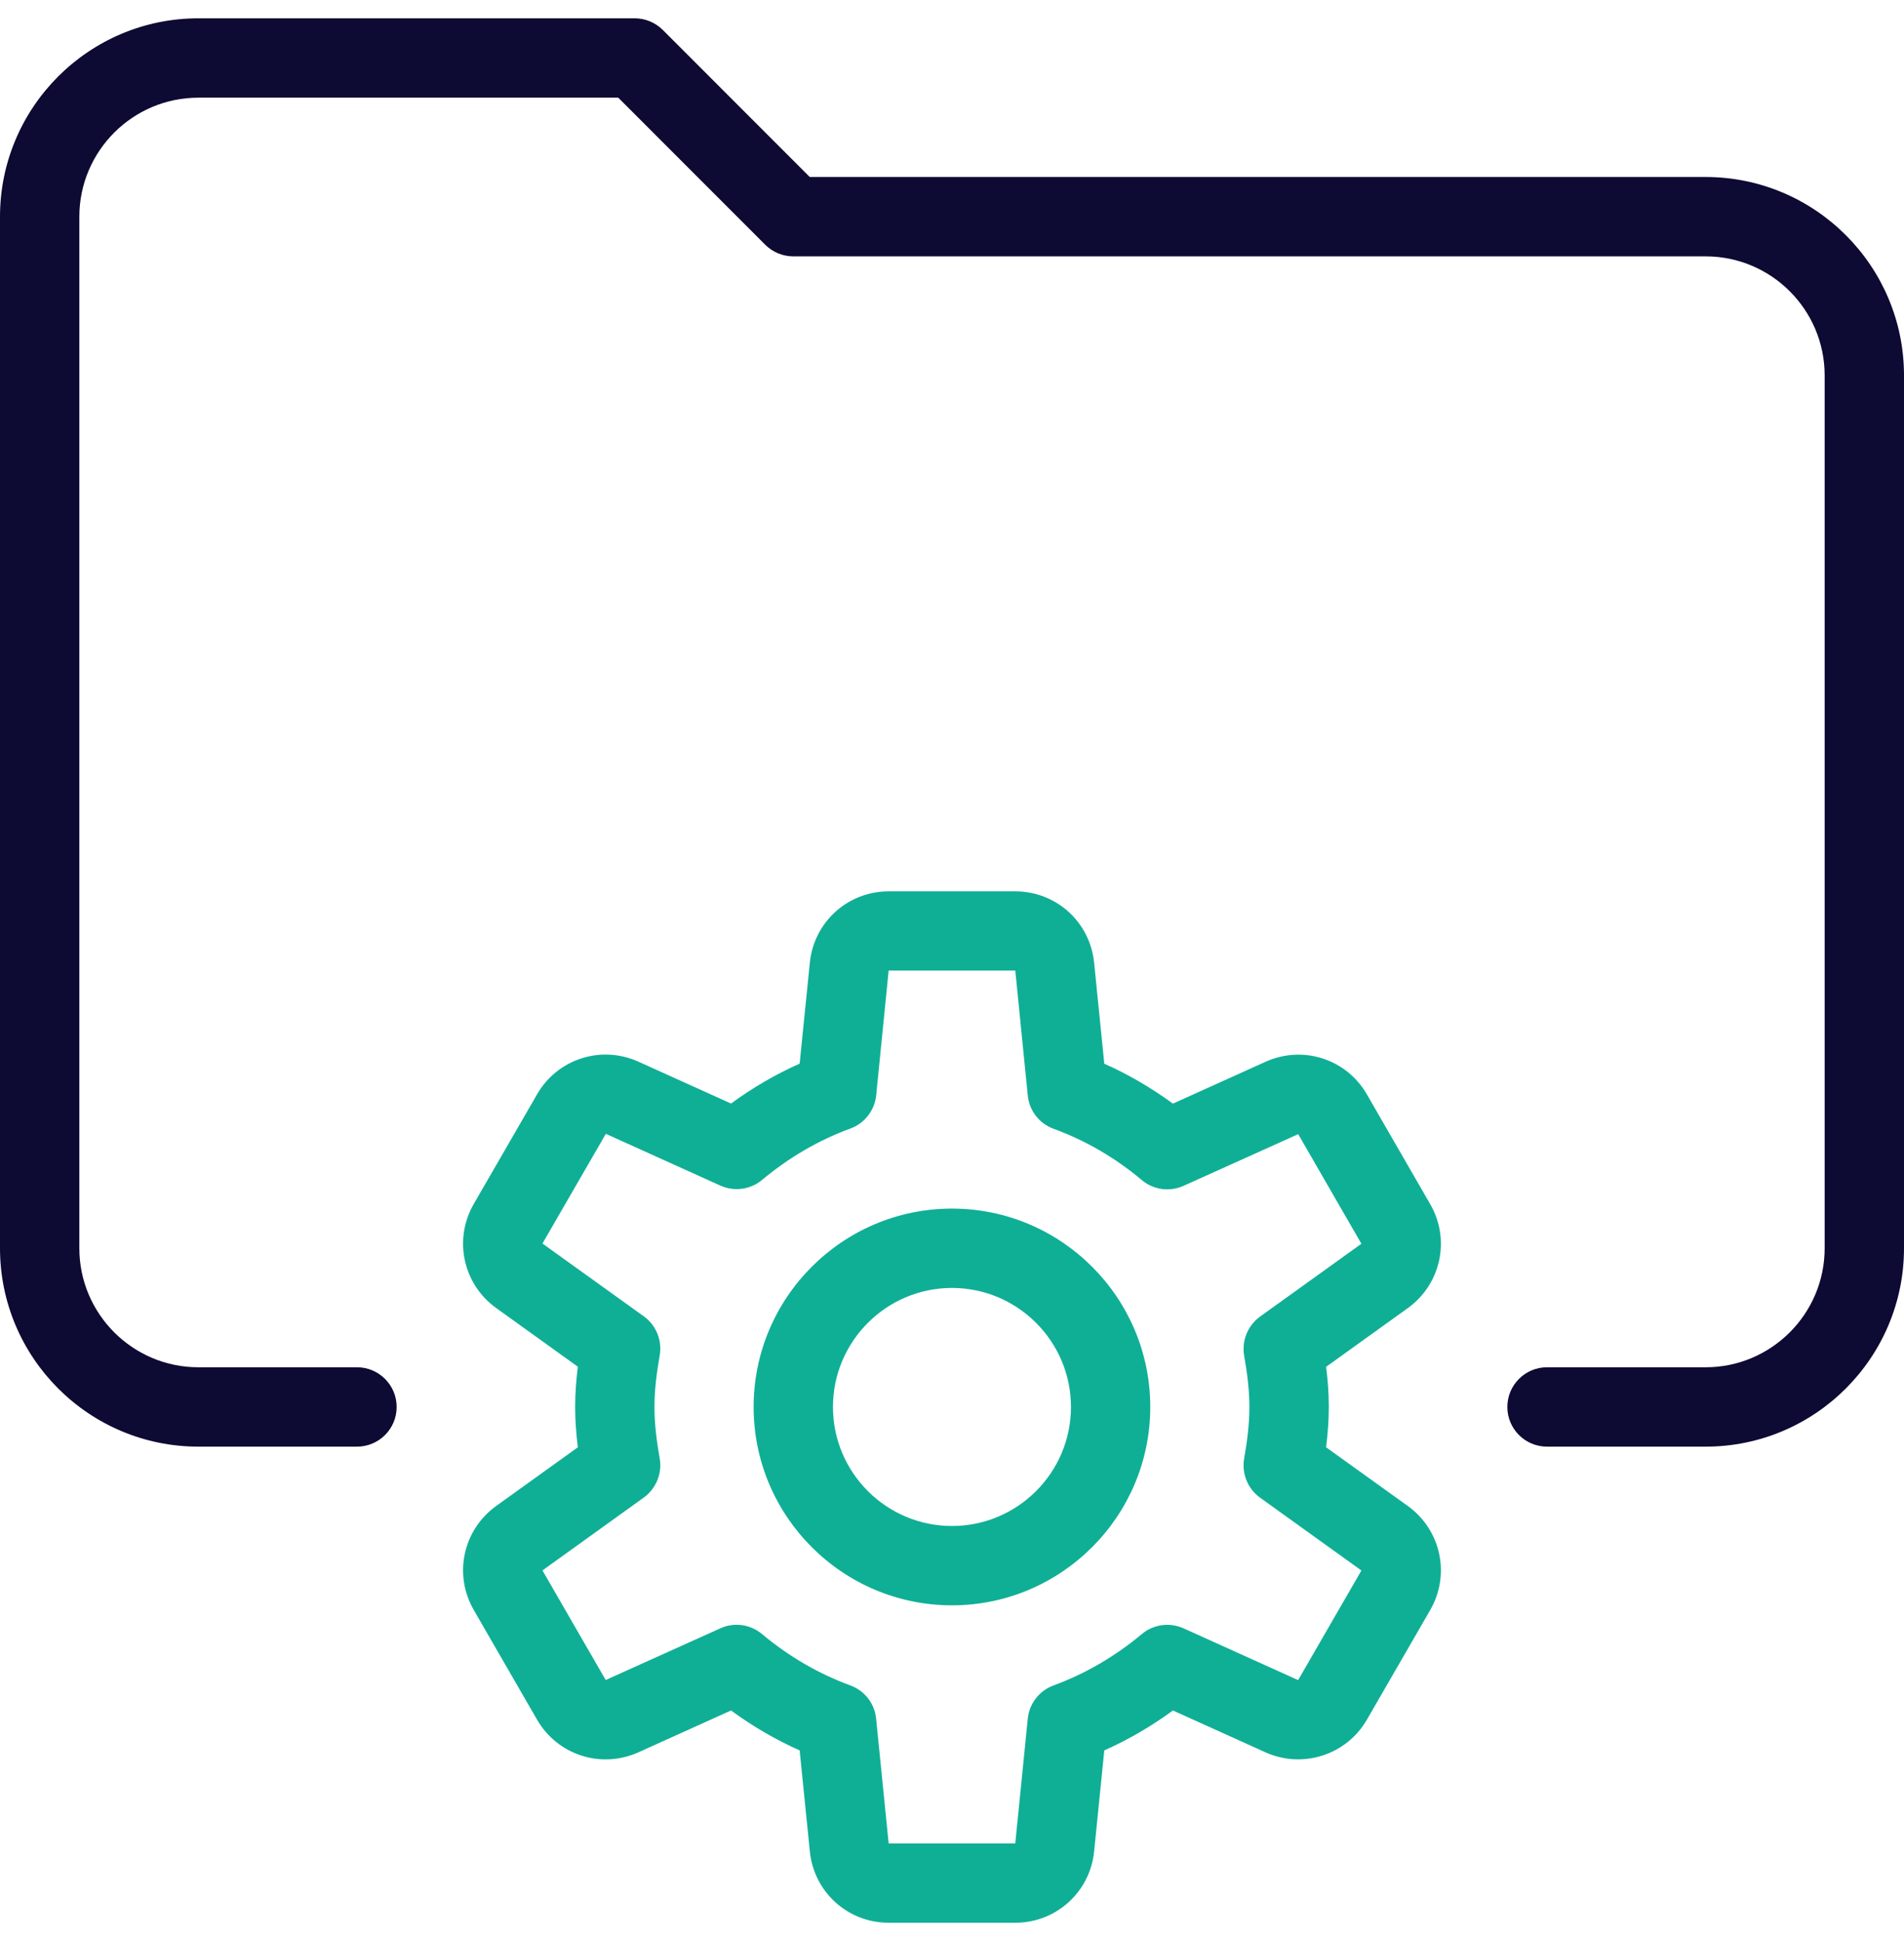 <?xml version="1.0" encoding="UTF-8"?>
<svg xmlns="http://www.w3.org/2000/svg" width="52" height="53" viewBox="0 0 52 53" fill="none">
  <g clip-path="url(#clip0_4737_26848)">
    <path d="M46.583 39.5H42.25C41.652 39.5 41.167 39.015 41.167 38.417C41.167 37.819 41.652 37.333 42.25 37.333H46.583C48.375 37.333 49.833 35.875 49.833 34.083V10.25C49.833 8.458 48.375 7 46.583 7H21.667C21.378 7 21.103 6.885 20.9 6.684L16.885 2.667H5.417C3.625 2.667 2.167 4.125 2.167 5.917V34.083C2.167 35.875 3.625 37.333 5.417 37.333H9.75C10.348 37.333 10.833 37.819 10.833 38.417C10.833 39.015 10.348 39.5 9.75 39.5H5.417C2.429 39.5 0 37.069 0 34.083V5.917C0 2.931 2.429 0.5 5.417 0.5H17.333C17.622 0.5 17.897 0.615 18.1 0.816L22.115 4.833H46.583C49.571 4.833 52 7.264 52 10.25V34.083C52 37.069 49.571 39.5 46.583 39.5Z" fill="#0D0A33"></path>
    <path d="M25.999 43.833C23.011 43.833 20.582 41.402 20.582 38.417C20.582 35.431 23.011 33 25.999 33C28.986 33 31.415 35.431 31.415 38.417C31.415 41.402 28.986 43.833 25.999 43.833ZM25.999 35.167C24.207 35.167 22.749 36.625 22.749 38.417C22.749 40.209 24.207 41.667 25.999 41.667C27.791 41.667 29.249 40.209 29.249 38.417C29.249 36.625 27.791 35.167 25.999 35.167Z" fill="#0FAF96"></path>
    <path d="M27.728 52.5H24.27C23.152 52.5 22.227 51.662 22.117 50.548L21.839 47.794C21.183 47.502 20.557 47.138 19.965 46.704L17.437 47.846C16.412 48.306 15.225 47.92 14.668 46.956L12.941 43.964C12.38 42.997 12.642 41.775 13.55 41.121L15.781 39.518C15.74 39.182 15.708 38.807 15.708 38.417C15.708 38.027 15.74 37.652 15.781 37.318L13.55 35.715C12.642 35.061 12.38 33.837 12.941 32.87L14.668 29.88C15.227 28.91 16.418 28.53 17.434 28.988L19.965 30.132C20.557 29.698 21.183 29.334 21.839 29.042L22.117 26.288C22.227 25.176 23.154 24.338 24.27 24.338H27.728C28.846 24.338 29.771 25.176 29.882 26.29L30.159 29.044C30.816 29.336 31.444 29.703 32.033 30.134L34.562 28.992C35.587 28.53 36.774 28.916 37.331 29.882L39.058 32.875C39.619 33.841 39.357 35.063 38.449 35.717L36.217 37.321C36.261 37.656 36.291 38.029 36.291 38.419C36.291 38.809 36.258 39.184 36.217 39.518L38.449 41.121C39.357 41.775 39.619 42.999 39.058 43.966L37.331 46.956C36.77 47.924 35.576 48.301 34.564 47.848L32.033 46.704C31.442 47.138 30.816 47.502 30.159 47.794L29.882 50.55C29.771 51.662 28.844 52.5 27.728 52.5ZM20.117 44.364C20.366 44.364 20.613 44.451 20.812 44.618C21.547 45.233 22.359 45.703 23.224 46.02C23.614 46.163 23.889 46.516 23.928 46.93L24.27 50.334H27.728L28.069 46.93C28.11 46.516 28.385 46.163 28.773 46.02C29.637 45.703 30.45 45.231 31.184 44.618C31.5 44.351 31.945 44.291 32.326 44.462L35.453 45.875L37.181 42.882L34.413 40.893C34.077 40.651 33.908 40.235 33.979 39.825C34.059 39.368 34.122 38.902 34.122 38.421C34.122 37.94 34.059 37.474 33.979 37.017C33.908 36.608 34.077 36.194 34.413 35.949L37.181 33.96L35.455 30.968L32.326 32.378C31.942 32.55 31.5 32.489 31.184 32.222C30.452 31.607 29.639 31.137 28.773 30.821C28.383 30.678 28.108 30.324 28.069 29.911L27.728 26.5H24.27L23.93 29.904C23.889 30.318 23.614 30.671 23.226 30.814C22.361 31.13 21.549 31.603 20.814 32.216C20.498 32.482 20.054 32.543 19.673 32.372L16.546 30.959L14.815 33.954L17.584 35.943C17.92 36.185 18.089 36.601 18.017 37.011C17.937 37.47 17.874 37.934 17.874 38.417C17.874 38.9 17.937 39.364 18.017 39.821C18.089 40.23 17.92 40.644 17.584 40.889L14.815 42.88L16.542 45.872L19.671 44.462C19.816 44.395 19.967 44.364 20.117 44.364Z" fill="#0FAF96"></path>
  </g>
  <defs>
    <clipPath id="clip0_4737_26848">
      <rect width="52" height="52" fill="white" transform="translate(0 0.5)"></rect>
    </clipPath>
  </defs>
</svg>
